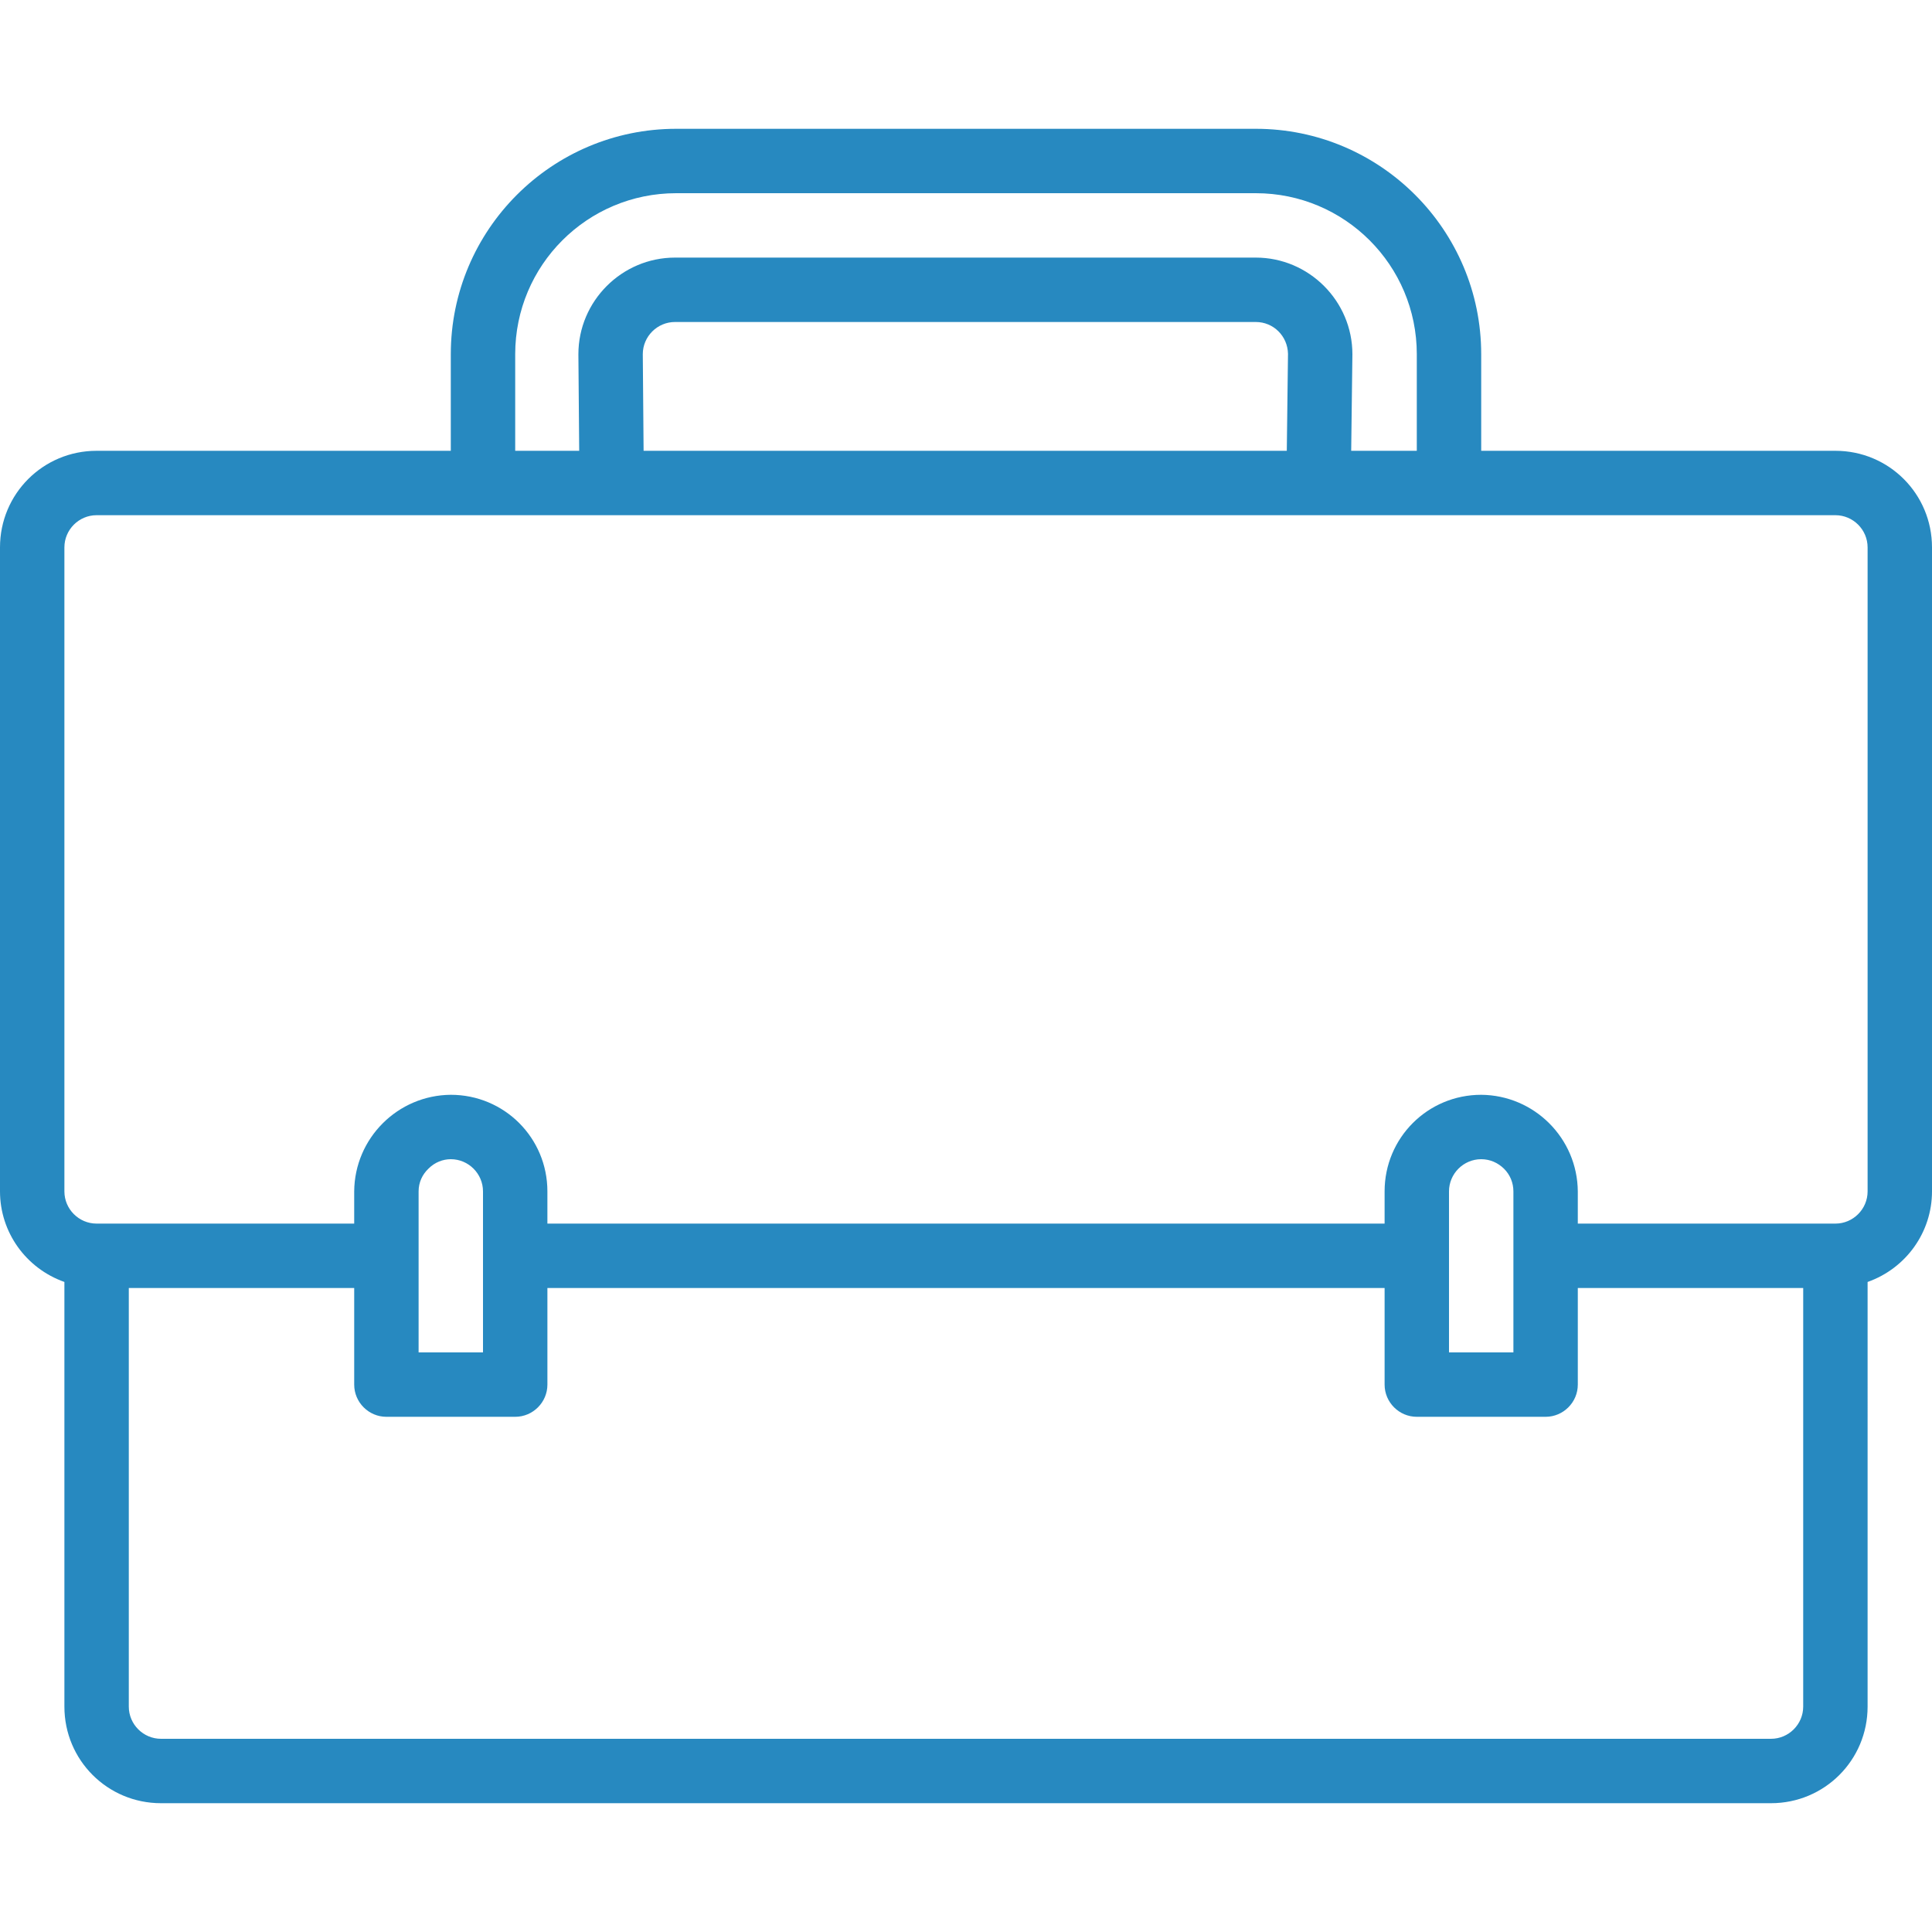 <?xml version="1.0" encoding="utf-8"?>
<!-- Generator: Adobe Illustrator 24.0.0, SVG Export Plug-In . SVG Version: 6.00 Build 0)  -->
<svg version="1.1" id="Capa_1" xmlns="http://www.w3.org/2000/svg" xmlns:xlink="http://www.w3.org/1999/xlink" x="0px" y="0px"
	 viewBox="0 0 480 480" style="enable-background:new 0 0 480 480;" xml:space="preserve">
<style type="text/css">
	.st0{fill:#2789C0;}
</style>
<g>
	<g>
		<path class="st0" d="M456,112h-88V88c0-30.9-25.1-56-56-56H168c-30.9,0-56,25.1-56,56v24H24c-13.3,0-24,10.7-24,24v160
			c0,10.1,6.4,19.1,16,22.5V424c0,13.3,10.7,24,24,24h400c13.3,0,24-10.7,24-24V318.5c9.6-3.4,16-12.4,16-22.5V136
			C480,122.7,469.3,112,456,112z M128,88c0-22.1,17.9-40,40-40h144c22.1,0,40,17.9,40,40v24h-16.3l0.3-24c0-13.2-10.8-24-24-24
			H167.7c-13.2,0-24,10.8-24,24v0.1l0.2,23.9H128V88z M320,87.9l-0.3,24.1H159.9l-0.2-24c0-4.4,3.6-8,8-8H312
			C316.4,80,319.9,83.5,320,87.9z M448,424c0,4.4-3.6,8-8,8H40c-4.4,0-8-3.6-8-8V320h56v24c0,4.4,3.6,8,8,8h32c4.4,0,8-3.6,8-8v-24
			h208v24c0,4.4,3.6,8,8,8h32c4.4,0,8-3.6,8-8v-24h56V424z M104,336v-40c0-2.2,0.9-4.2,2.5-5.7c1.5-1.5,3.5-2.3,5.5-2.3
			c4.4,0,8,3.6,8,8v16v24H104z M360,336v-40c0-4.4,3.6-8,8-8c2.2,0,4.2,0.9,5.7,2.4c1.5,1.5,2.3,3.5,2.3,5.6v16v24H360z M464,296
			c0,4.4-3.6,8-8,8h-64v-8c-0.1-13.2-10.8-23.9-24-24c-13.3,0-24,10.7-24,24v8H136v-8c0-13.3-10.7-24-24-24
			c-13.2,0.1-23.9,10.8-24,24v8H24c-4.4,0-8-3.6-8-8V136c0-4.4,3.6-8,8-8h432c4.4,0,8,3.6,8,8V296z"/>
	</g>
</g>
</svg>
